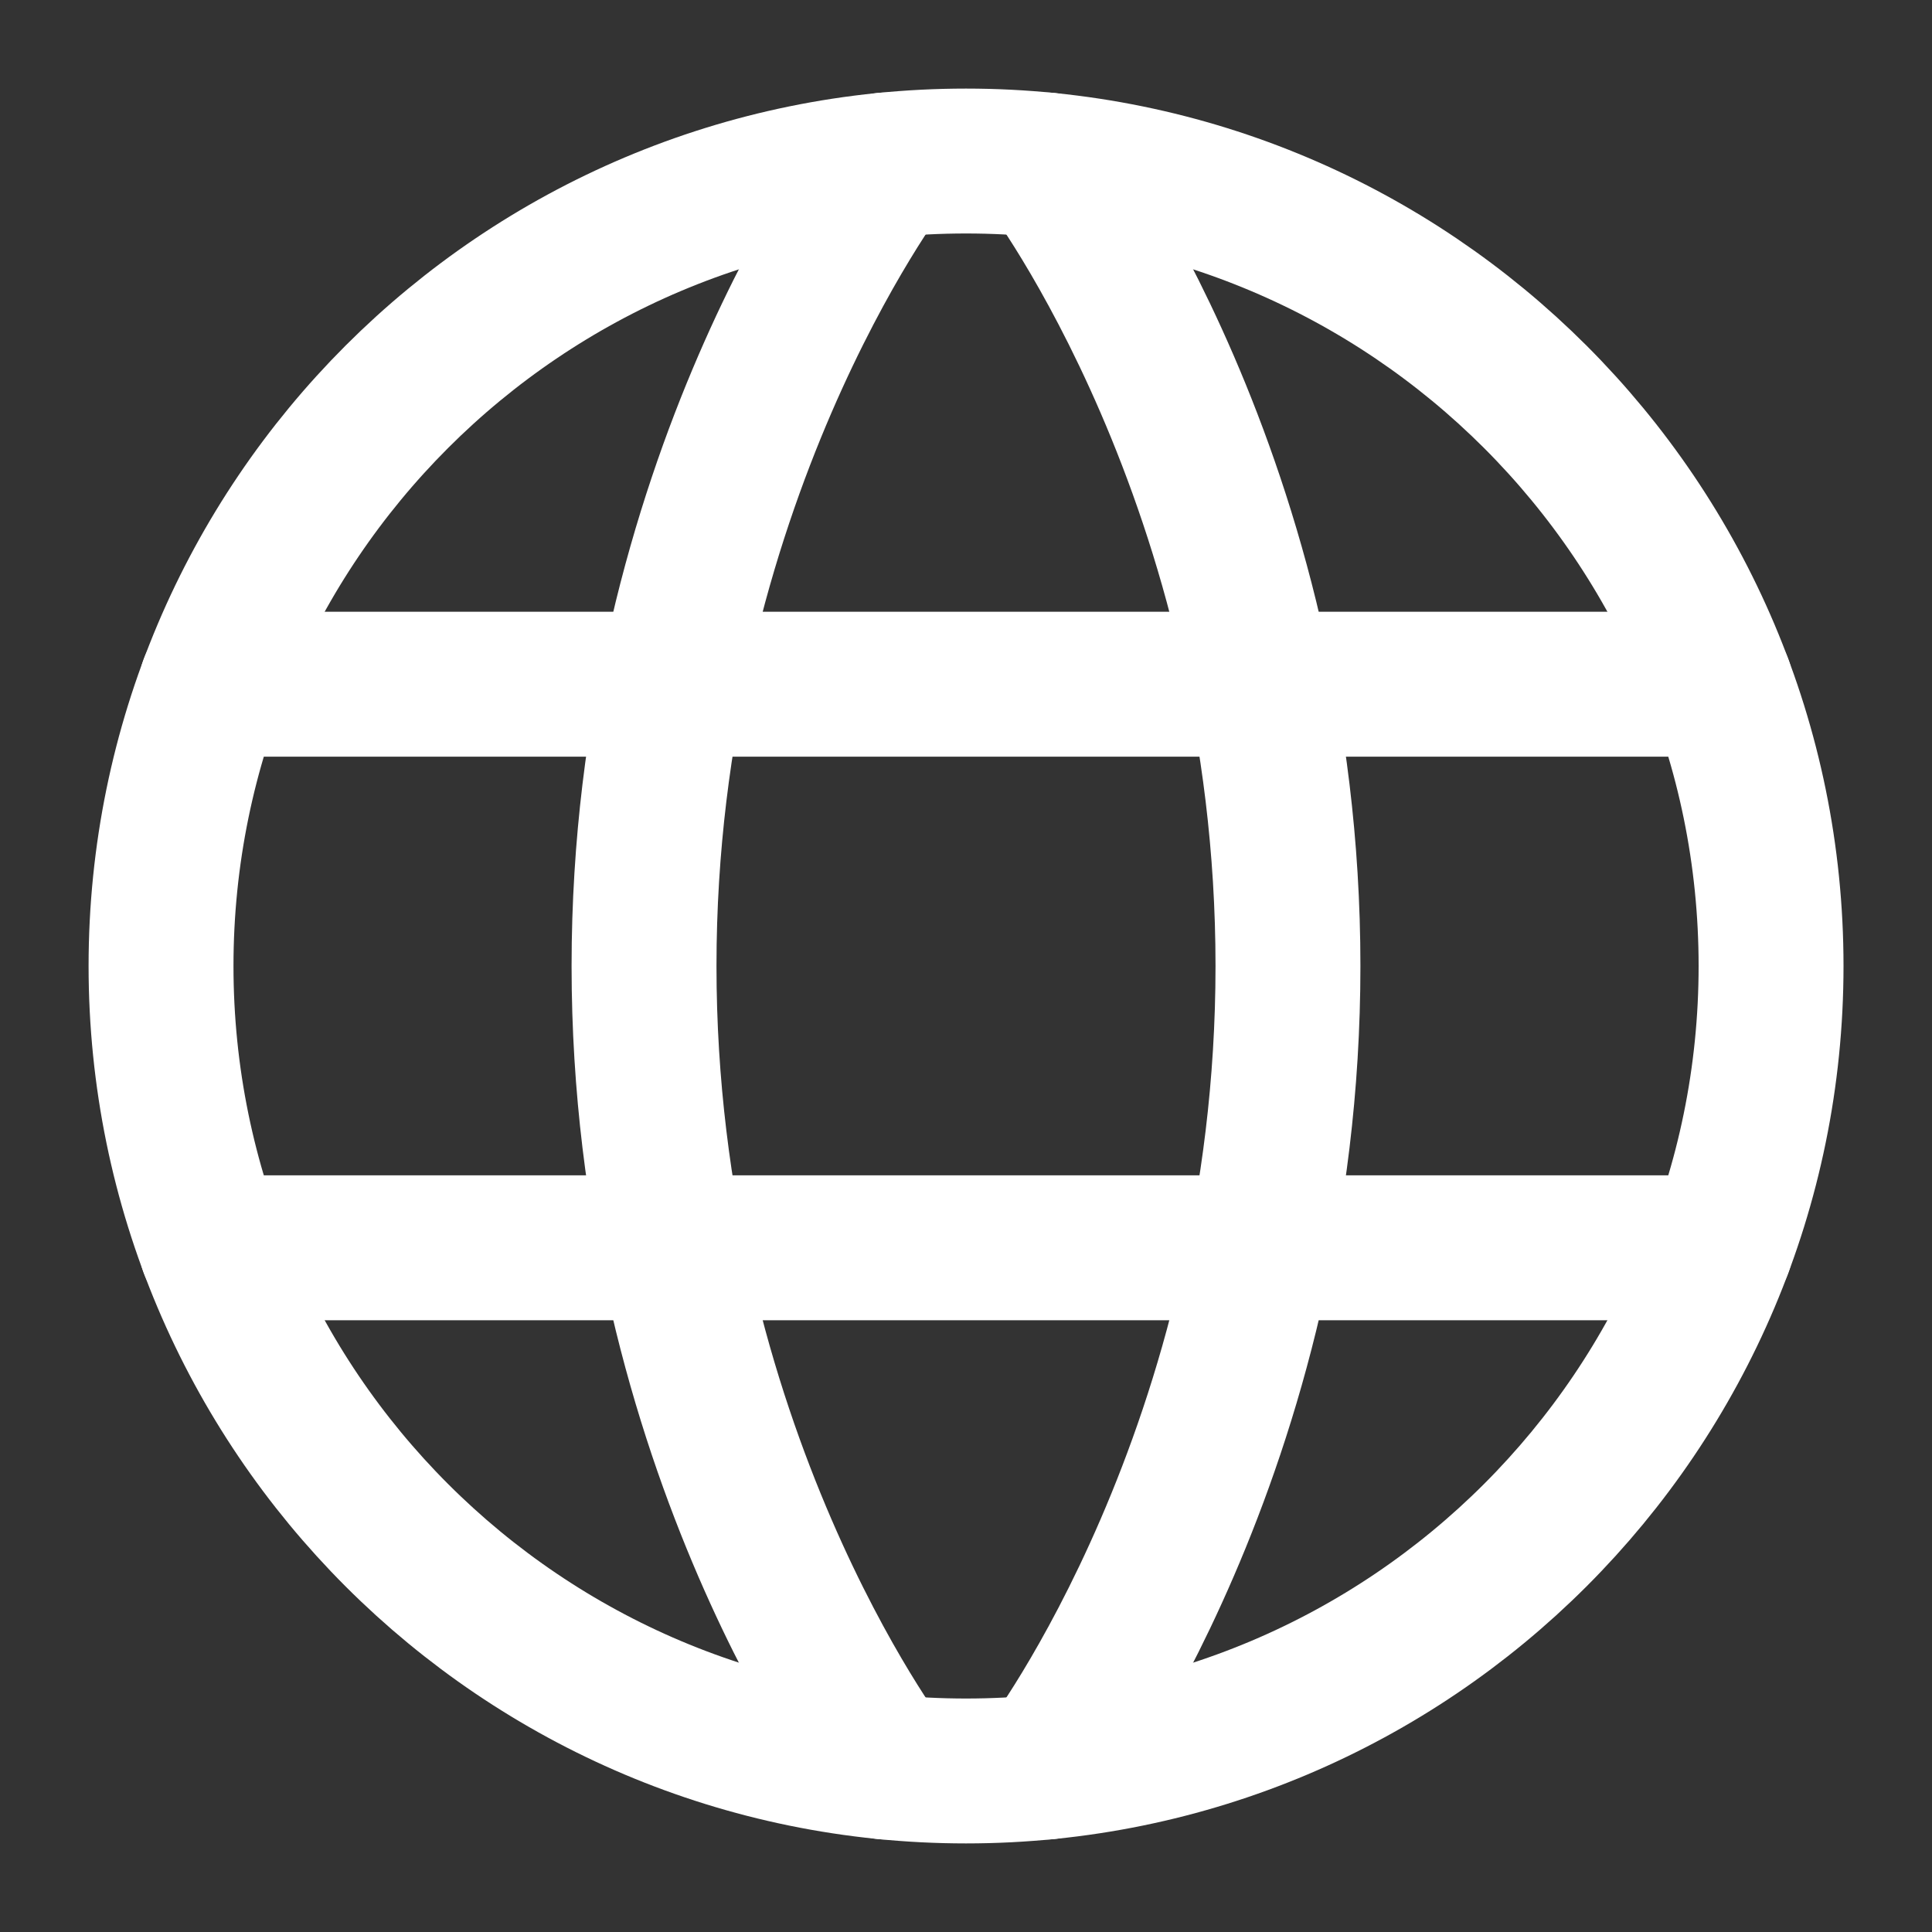 <svg width="20" height="20" viewBox="0 0 20 20" fill="none" xmlns="http://www.w3.org/2000/svg">
<rect x="0" y="0" width="20" height="20" fill="#333333" stroke="none"/>
<g clip-path="url(#clip0_55_693)">
<path d="M1.667 10C1.667 14.602 5.398 18.333 10 18.333C14.603 18.333 18.334 14.602 18.334 10C18.334 5.398 14.603 1.667 10 1.667C5.398 1.667 1.667 5.398 1.667 10Z" stroke="white" stroke-width="1.5" stroke-linecap="round" stroke-linejoin="round"/>
<path d="M10.833 1.708C10.833 1.708 13.333 5 13.333 10C13.333 15 10.833 18.292 10.833 18.292" stroke="white" stroke-width="1.5" stroke-linecap="round" stroke-linejoin="round"/>
<path d="M9.167 18.292C9.167 18.292 6.667 15 6.667 10C6.667 5 9.167 1.708 9.167 1.708" stroke="white" stroke-width="1.5" stroke-linecap="round" stroke-linejoin="round"/>
<path d="M2.191 12.917H17.809" stroke="white" stroke-width="1.5" stroke-linecap="round" stroke-linejoin="round"/>
<path d="M2.191 7.083H17.809" stroke="white" stroke-width="1.5" stroke-linecap="round" stroke-linejoin="round"/>
</g>
<defs>
<clipPath id="clip0_55_693">
<rect width="20" height="20" fill="white"/>
</clipPath>
</defs>
</svg>
